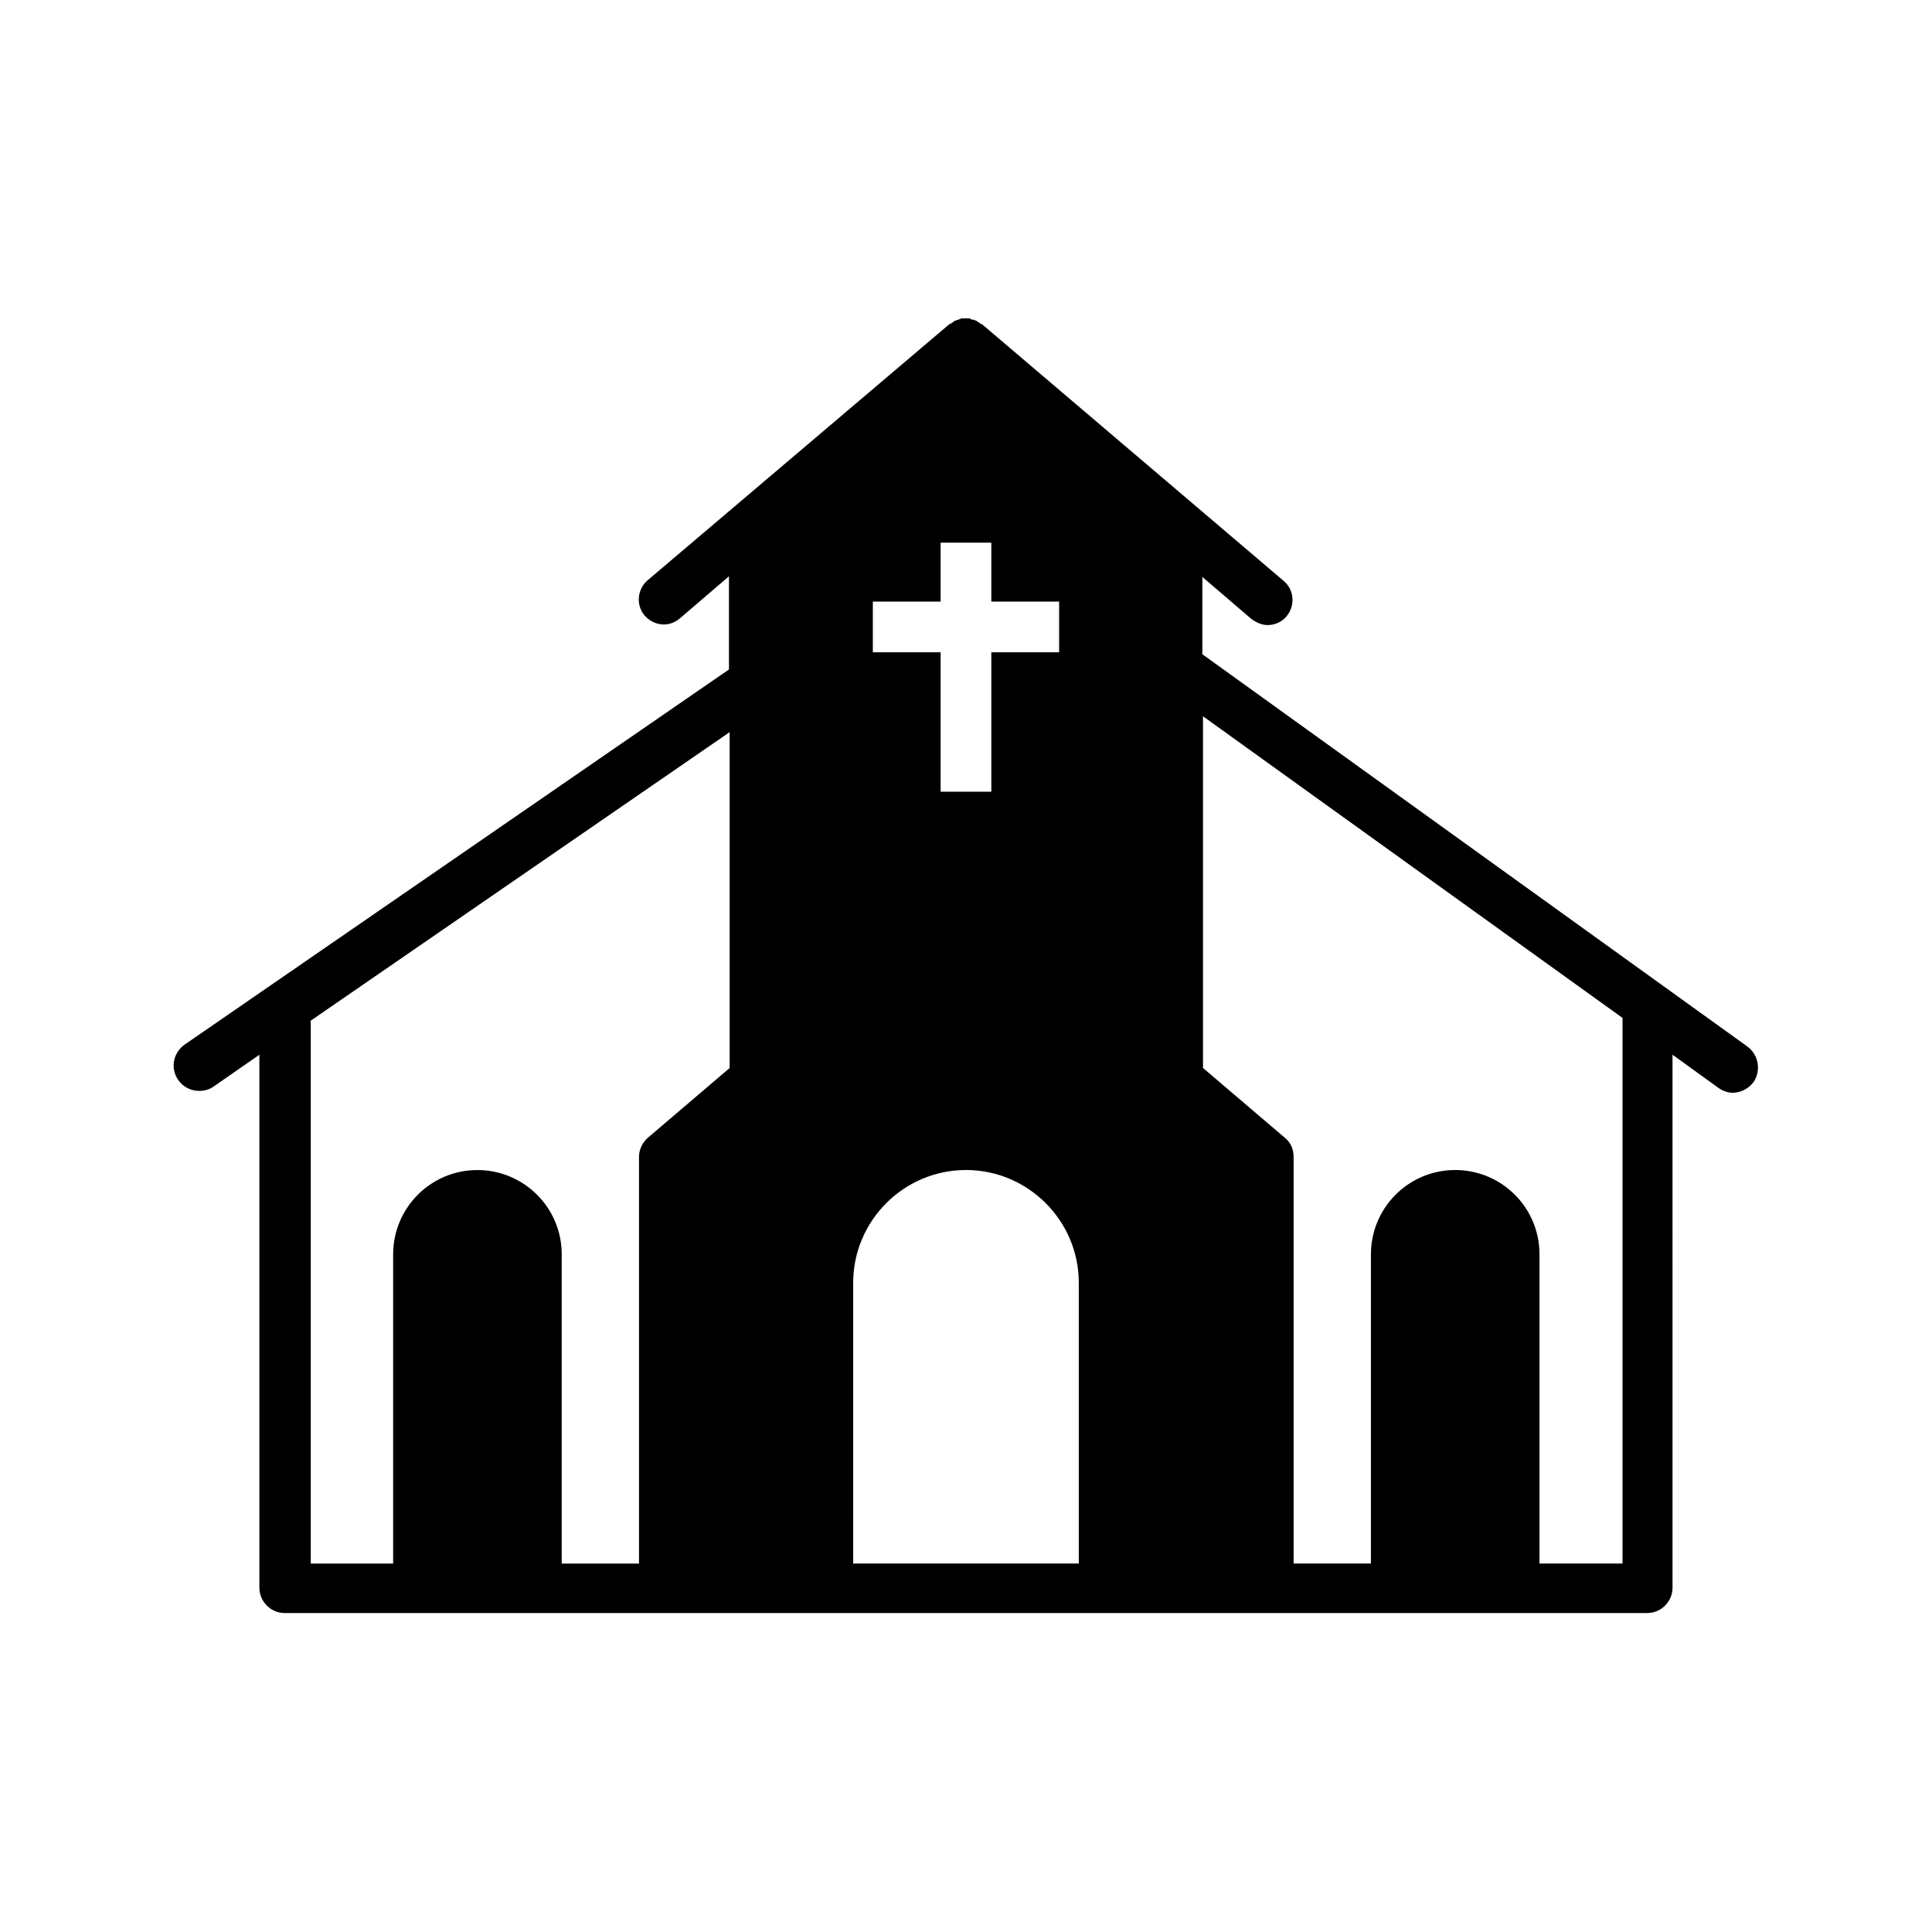 <?xml version="1.0" encoding="UTF-8"?>
<!-- Uploaded to: ICON Repo, www.svgrepo.com, Generator: ICON Repo Mixer Tools -->
<svg fill="#000000" width="800px" height="800px" version="1.1" viewBox="144 144 512 512" xmlns="http://www.w3.org/2000/svg">
 <path d="m607.06 421.33-144.43-103.95 0.004-20.488 12.93 11.082c1.344 1.008 2.856 1.68 4.367 1.68 1.848 0 3.863-0.84 5.039-2.352 2.352-2.856 2.016-7.055-0.84-9.406l-79.938-68.016h-0.168c-0.168-0.168-0.336-0.168-0.504-0.336-0.168-0.168-0.336-0.168-0.504-0.336 0 0-0.168 0-0.168-0.168-0.168 0-0.336-0.168-0.504-0.168-0.168 0-0.336-0.168-0.504-0.168h-0.168c-0.168 0-0.336 0-0.336-0.168-0.168 0-0.336-0.168-0.504-0.168h-0.336-0.336-0.504-0.336-0.336c-0.168 0-0.336 0-0.504 0.168-0.168 0-0.336 0-0.336 0.168h-0.168c-0.168 0-0.336 0.168-0.504 0.168s-0.336 0.168-0.504 0.168c0 0-0.168 0-0.168 0.168-0.168 0.168-0.336 0.168-0.504 0.336-0.168 0.168-0.336 0.168-0.504 0.336h-0.168l-79.938 67.852c-2.856 2.352-3.191 6.719-0.84 9.406 1.344 1.512 3.191 2.352 5.039 2.352 1.512 0 3.023-0.504 4.367-1.68l12.93-11.082v24.688l-144.26 99.418c-3.023 2.184-3.863 6.215-1.68 9.406 1.344 1.848 3.359 2.856 5.543 2.856 1.344 0 2.688-0.336 3.863-1.176l12.09-8.398v141.23c0 3.695 3.023 6.719 6.719 6.719h361.06c3.695 0 6.719-3.023 6.719-6.719l-0.004-141.24 12.09 8.734c1.176 0.84 2.519 1.344 3.863 1.344 2.016 0 4.199-1.008 5.543-2.856 2.016-3.023 1.344-7.223-1.68-9.402zm-231.75-104.46v-13.434l17.969-0.004v-15.617h13.434v15.617h17.969v13.434l-17.969 0.004v36.945h-13.434v-36.945zm-5.207 167.09c0-16.457 13.434-29.895 29.895-29.895 16.457 0 29.895 13.434 29.895 29.895v74.395h-59.785zm-143.92-69.355 111.18-76.578v89.008l-21.664 18.473c-1.512 1.344-2.352 3.191-2.352 5.039v107.82l-20.488-0.004v-81.953c0-12.426-10.078-22.336-22.336-22.336-12.426 0-22.336 10.078-22.336 22.336v81.953h-21.832v-143.75zm347.63 143.75h-21.832v-81.953c0-12.426-10.078-22.336-22.336-22.336-12.426 0-22.336 10.078-22.336 22.336v81.953h-20.488v-107.82c0-2.016-0.84-3.863-2.352-5.039l-21.664-18.473v-93.203l111.18 79.938v144.59z"/>
</svg>